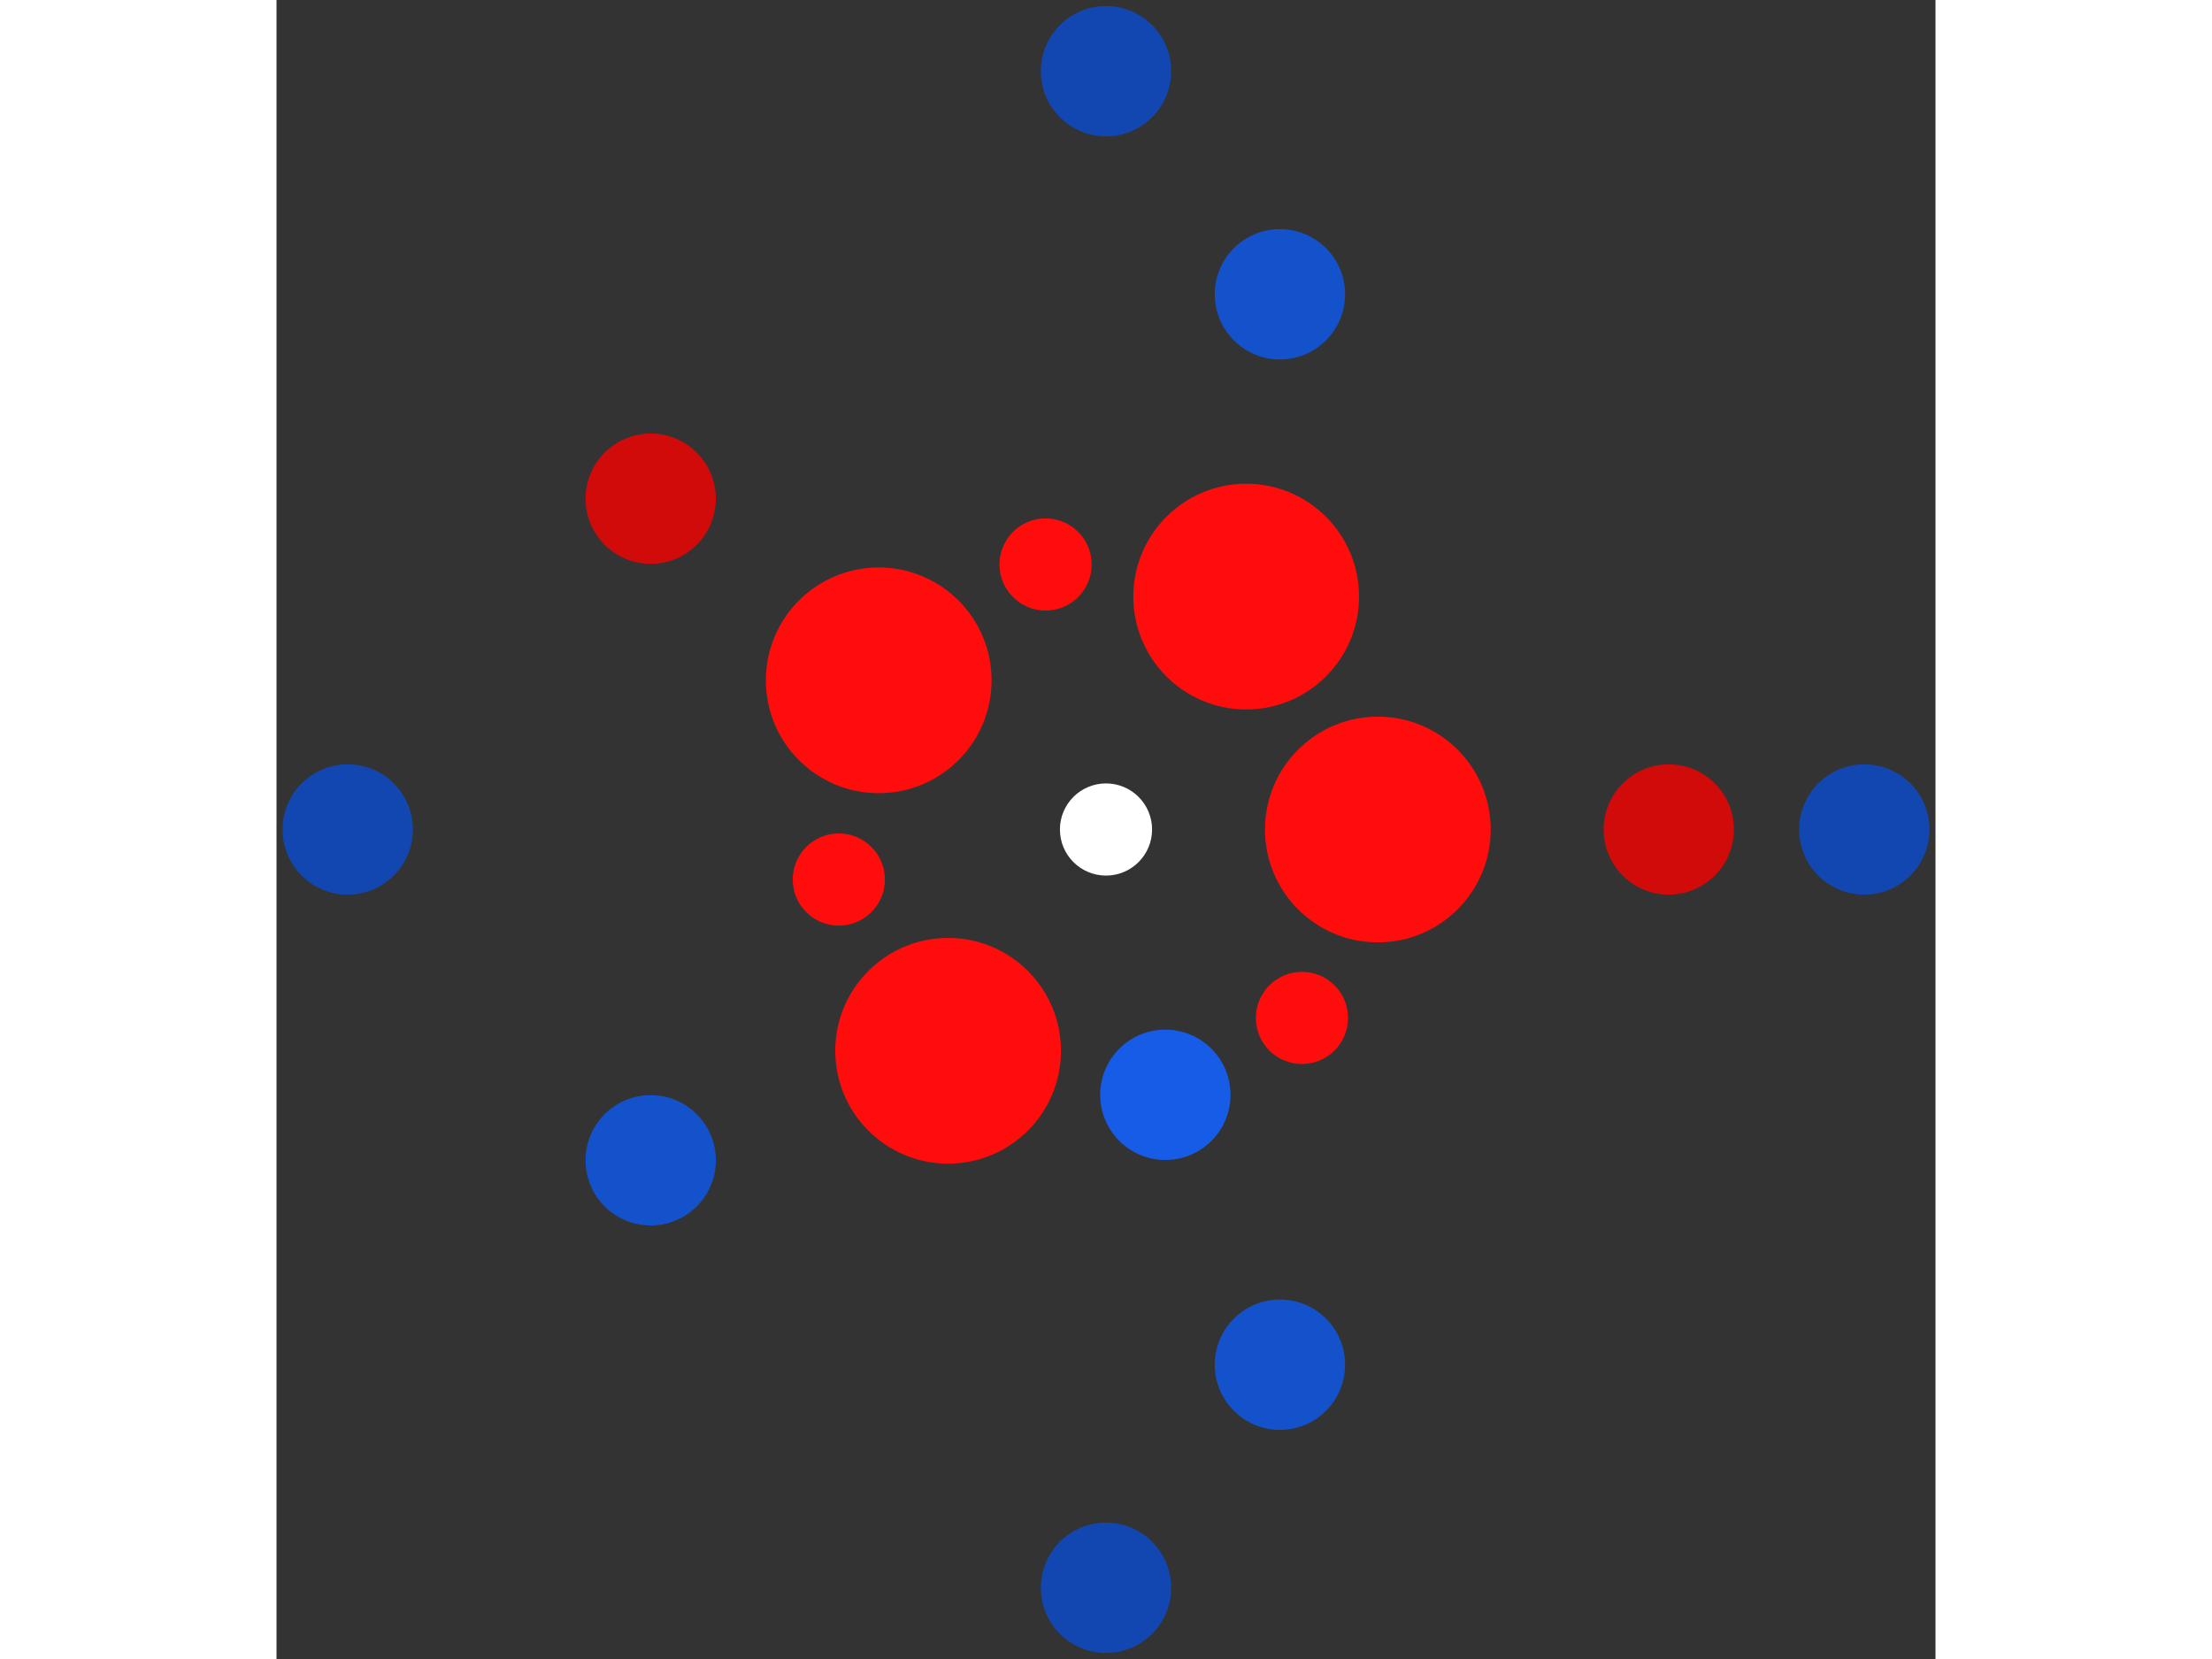 <svg xmlns="http://www.w3.org/2000/svg" viewBox="-18 -18 36 36" width="200" height="150">
<rect x="-18" y="-18" width="36" height="36" fill="#333333" stroke="none"/>
<circle cx="0" cy="0" r="1" fill="rgb(255,255,255)" />
<circle cx="5.899" cy="0" r="2.449" fill="rgb(255,13,13)" />
<circle cx="4.252" cy="4.089" r="1" fill="rgb(255,13,13)" />
<circle cx="1.288" cy="5.757" r="1.414" fill="rgb(23,92,230)" />
<circle cx="-3.426" cy="4.802" r="2.449" fill="rgb(255,13,13)" />
<circle cx="-5.798" cy="1.086" r="1" fill="rgb(255,13,13)" />
<circle cx="-4.932" cy="-3.237" r="2.449" fill="rgb(255,13,13)" />
<circle cx="-1.311" cy="-5.751" r="1" fill="rgb(255,13,13)" />
<circle cx="3.042" cy="-5.054" r="2.449" fill="rgb(255,13,13)" />
<circle cx="12.212" cy="0" r="1.414" fill="rgb(209,10,10)" />
<circle cx="3.774" cy="11.614" r="1.414" fill="rgb(20,82,204)" />
<circle cx="-9.88" cy="7.178" r="1.414" fill="rgb(20,82,204)" />
<circle cx="-9.88" cy="-7.178" r="1.414" fill="rgb(209,10,10)" />
<circle cx="3.774" cy="-11.614" r="1.414" fill="rgb(20,82,204)" />
<circle cx="16.455" cy="0" r="1.414" fill="rgb(18,71,178)" />
<circle cx="1.00756671706030e-15" cy="16.455" r="1.414" fill="rgb(18,71,178)" />
<circle cx="-16.455" cy="2.01513343412061e-15" r="1.414" fill="rgb(18,71,178)" />
<circle cx="-3.02270015118091e-15" cy="-16.455" r="1.414" fill="rgb(18,71,178)" /></svg>
